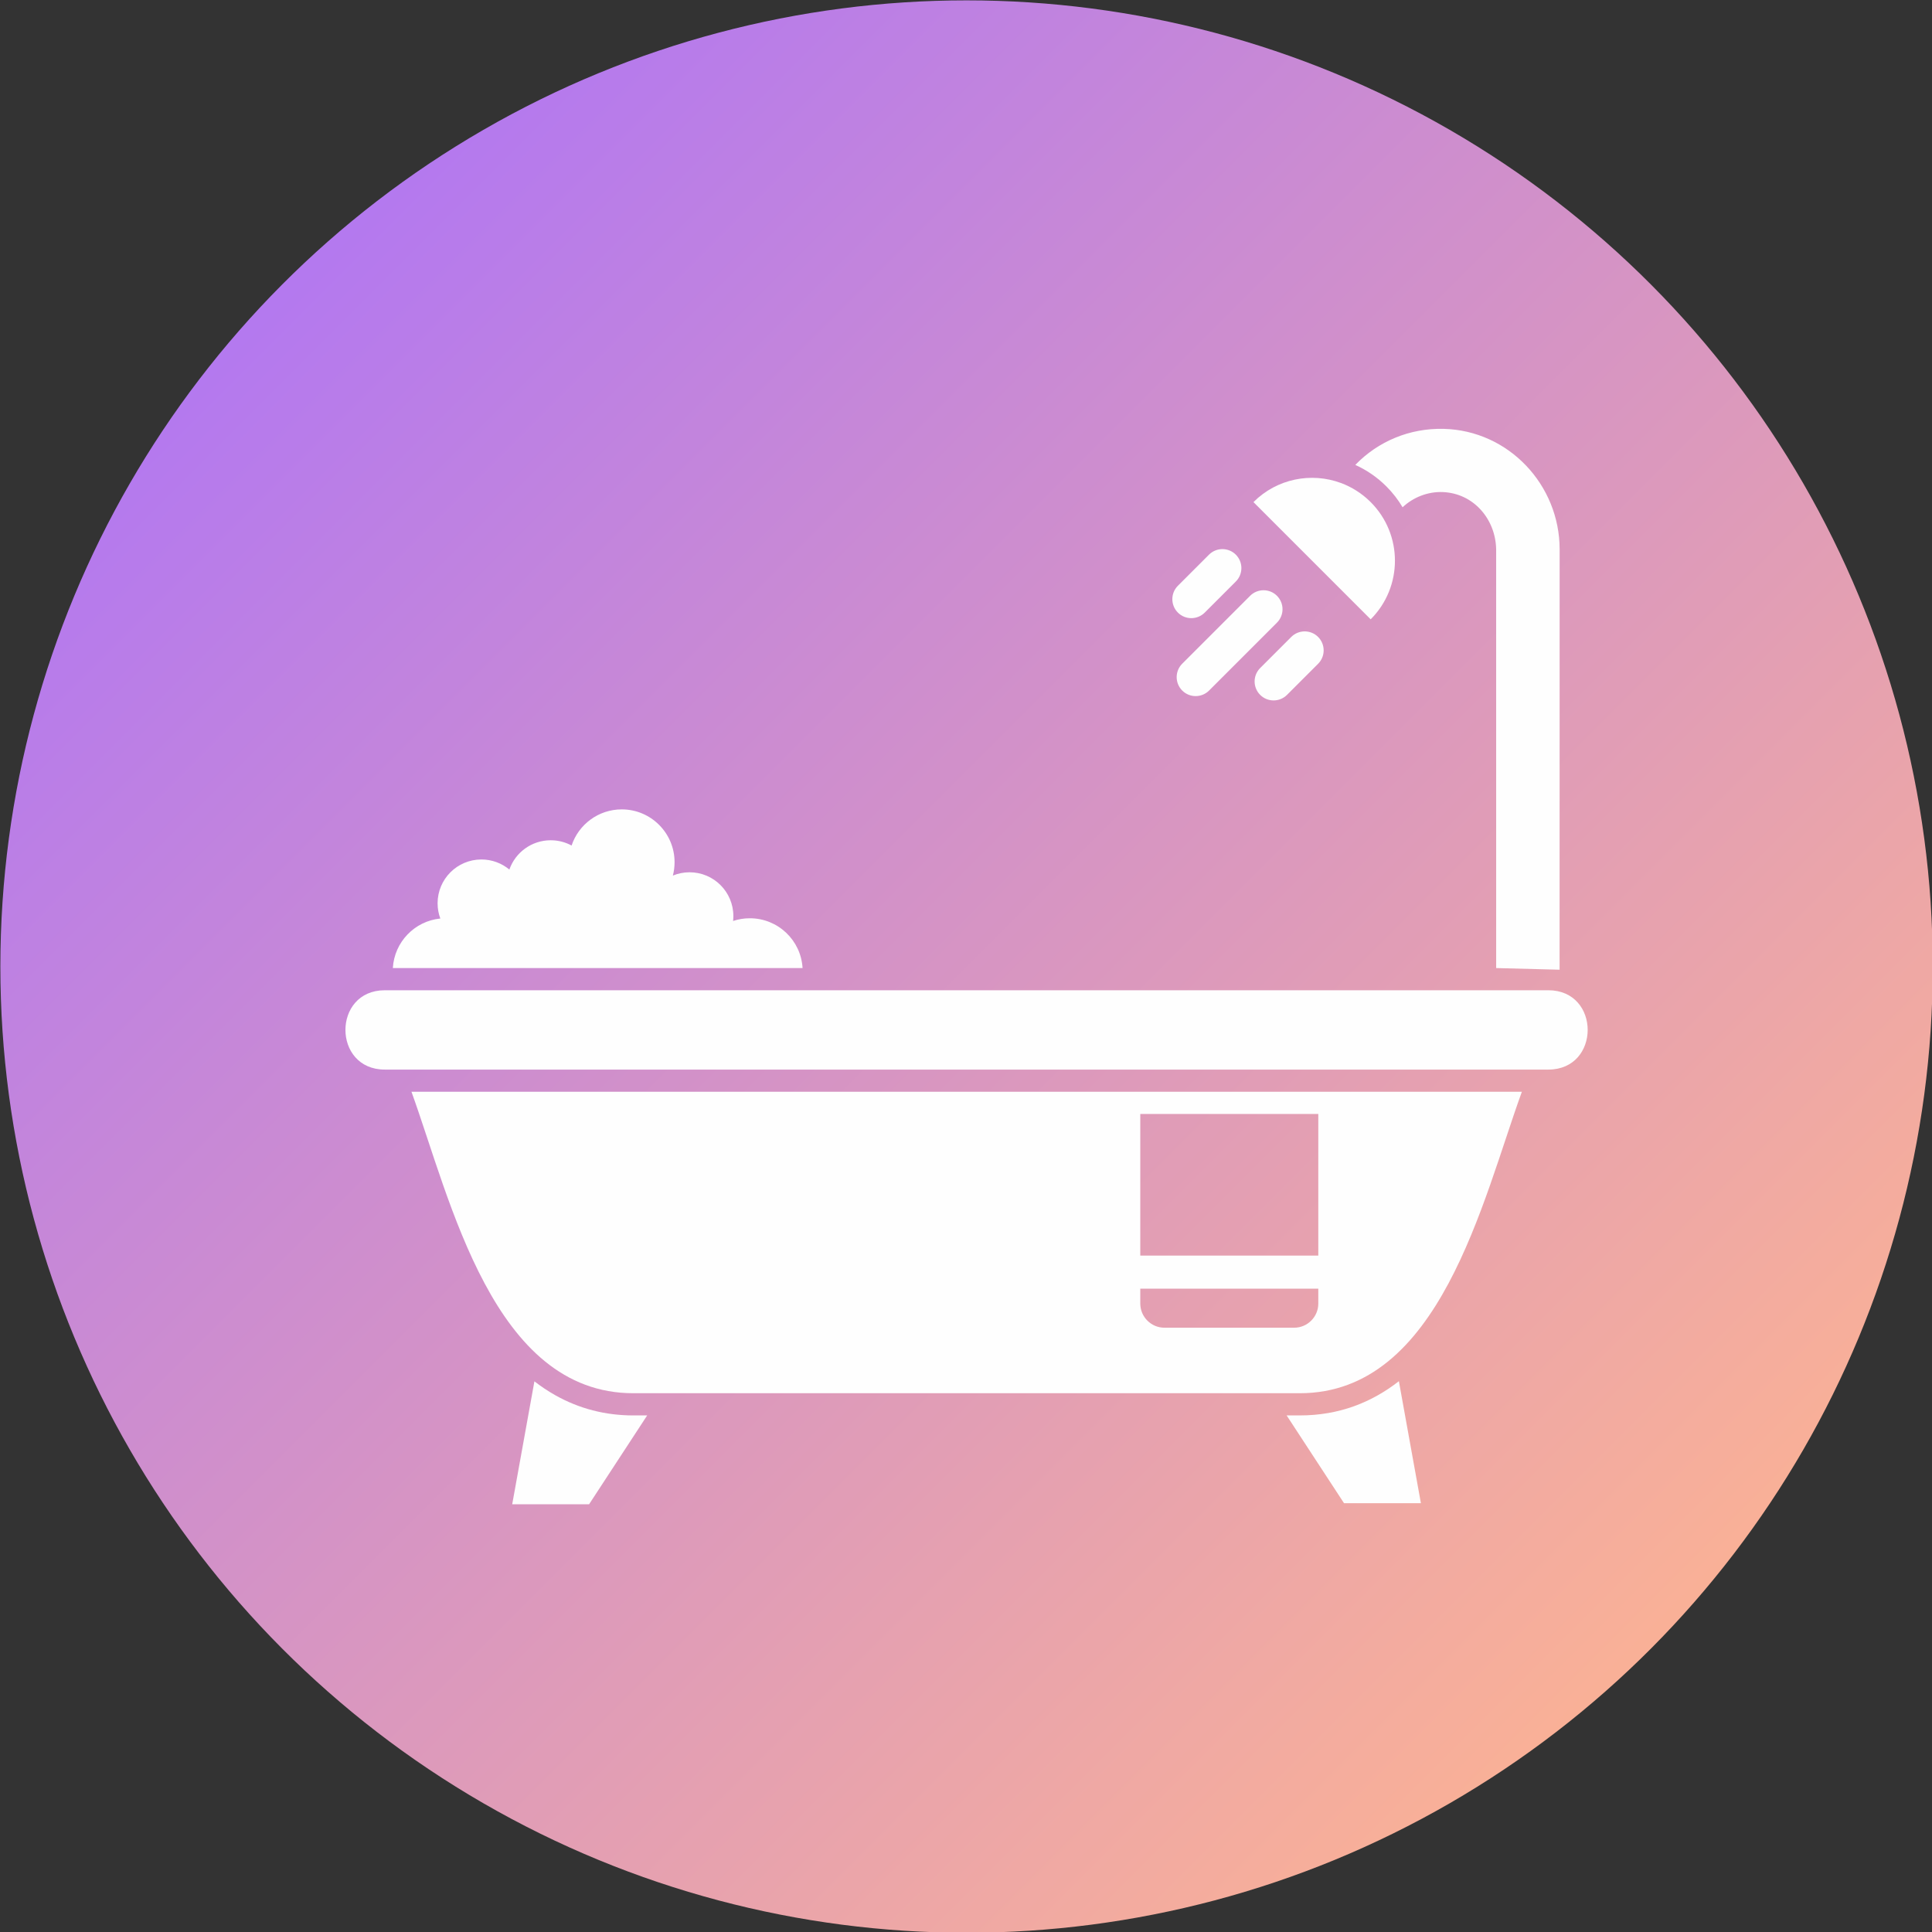 <?xml version="1.0" encoding="UTF-8"?><svg xmlns="http://www.w3.org/2000/svg" xmlns:xlink="http://www.w3.org/1999/xlink" clip-rule="evenodd" fill-rule="evenodd" height="169.3" image-rendering="optimizeQuality" preserveAspectRatio="xMidYMid meet" shape-rendering="geometricPrecision" text-rendering="geometricPrecision" version="1.0" viewBox="2.0 2.0 169.3 169.3" width="169.3" zoomAndPan="magnify"><rect x="2.0" y="2.0" width="169.3" height="169.3" fill="#333333" stroke="none"/><defs><linearGradient gradientUnits="userSpaceOnUse" id="a" x1="25.739" x2="147.659" xlink:actuate="onLoad" xlink:show="other" xlink:type="simple" xmlns:xlink="http://www.w3.org/1999/xlink" y1="25.739" y2="147.659"><stop offset="0" stop-color="#b378f0"/><stop offset="1" stop-color="#fab196"/></linearGradient></defs><g><circle cx="86.699" cy="86.699" fill="url(#a)" r="84.667"/><g fill="#fefefe" id="change1_1"><path d="M135.361 97.671c-3.474,9.555 -7.181,26.417 -19.465,26.417l-58.395 0c-12.285,0 -15.991,-16.862 -19.444,-26.417l97.304 0zm-33.438 1.945l15.599 0 0 16.617c0,1.162 -0.951,2.113 -2.113,2.113l-11.373 0c-1.162,0 -2.113,-0.951 -2.113,-2.113l0 -16.617z"/><path d="M38.078 95.727l-2.359 0c-4.598,0 -4.598,-6.952 0,-6.952l101.96 0c4.598,0 4.598,6.952 0,6.952l-99.601 0z"/><path d="M58.712 126.033l-5.092 7.788 -6.736 0 1.946 -10.775c0.57,0.44 1.167,0.842 1.796,1.198 2.125,1.205 4.435,1.789 6.875,1.789l1.21 0z"/><path d="M124.583 123.033l1.93 10.692 -6.736 0 -5.029 -7.692 1.148 0c3.474,0 6.323,-1.155 8.687,-3z"/><path d="M124.906 46.453c0.933,-0.874 2.196,-1.382 3.516,-1.333 2.699,0.101 4.632,2.359 4.685,5.008l0.001 36.703 5.558 0.144 0.004 -36.832c0,-5.65 -4.465,-10.422 -10.166,-10.563 -2.968,-0.072 -5.741,1.088 -7.74,3.16 1.013,0.457 1.934,1.095 2.724,1.884 0.561,0.561 1.034,1.176 1.42,1.829z" fill-rule="nonzero"/><path d="M122.111 45.999c2.836,2.836 2.836,7.435 0,10.272l-10.271 -10.272c2.073,-2.073 5.087,-2.631 7.666,-1.674 0.95,0.352 1.842,0.911 2.605,1.674z"/><path d="M110.295 52.957c0.649,-0.649 0.649,-1.702 0,-2.352 -0.649,-0.649 -1.702,-0.649 -2.352,0l-2.725 2.725c-0.649,0.649 -0.649,1.702 0,2.352 0.649,0.649 1.702,0.649 2.352,0l2.725 -2.725z" fill-rule="nonzero"/><path d="M113.9 56.562c0.649,-0.649 0.649,-1.702 0,-2.352 -0.649,-0.649 -1.702,-0.649 -2.352,0l-5.95 5.95c-0.649,0.649 -0.649,1.702 0,2.352 0.649,0.649 1.702,0.649 2.352,0l5.95 -5.95z" fill-rule="nonzero"/><path d="M117.505 60.167c0.649,-0.649 0.649,-1.702 0,-2.352 -0.649,-0.649 -1.702,-0.649 -2.352,0l-2.725 2.725c-0.649,0.649 -0.649,1.702 0,2.352 0.649,0.649 1.702,0.649 2.352,0l2.725 -2.725z" fill-rule="nonzero"/><path d="M72.328 86.83c-0.138,-2.433 -2.155,-4.363 -4.622,-4.363 -0.512,0 -1.005,0.083 -1.466,0.237 0.016,-0.141 0.024,-0.283 0.024,-0.428 0,-2.12 -1.718,-3.839 -3.839,-3.839 -0.518,0 -1.012,0.103 -1.462,0.289 0.097,-0.374 0.149,-0.766 0.149,-1.17 0,-2.557 -2.073,-4.63 -4.63,-4.63 -2.046,0 -3.782,1.327 -4.394,3.168 -0.544,-0.295 -1.167,-0.463 -1.83,-0.463 -1.674,0 -3.098,1.072 -3.623,2.567 -0.665,-0.551 -1.518,-0.883 -2.45,-0.883 -2.12,0 -3.839,1.719 -3.839,3.839 0,0.47 0.085,0.92 0.239,1.336 -2.253,0.223 -4.03,2.061 -4.16,4.34l35.902 0z"/><path d="M101.923 112.025c-0.801,0 -1.451,0.65 -1.451,1.451 0,0.802 0.65,1.451 1.451,1.451l15.599 0c0.802,0 1.452,-0.65 1.452,-1.451 0,-0.802 -0.65,-1.451 -1.452,-1.451l-15.599 0z" fill-rule="nonzero"/></g></g><path d="M0 0H173.397V173.397H0z" fill="none"/></svg>